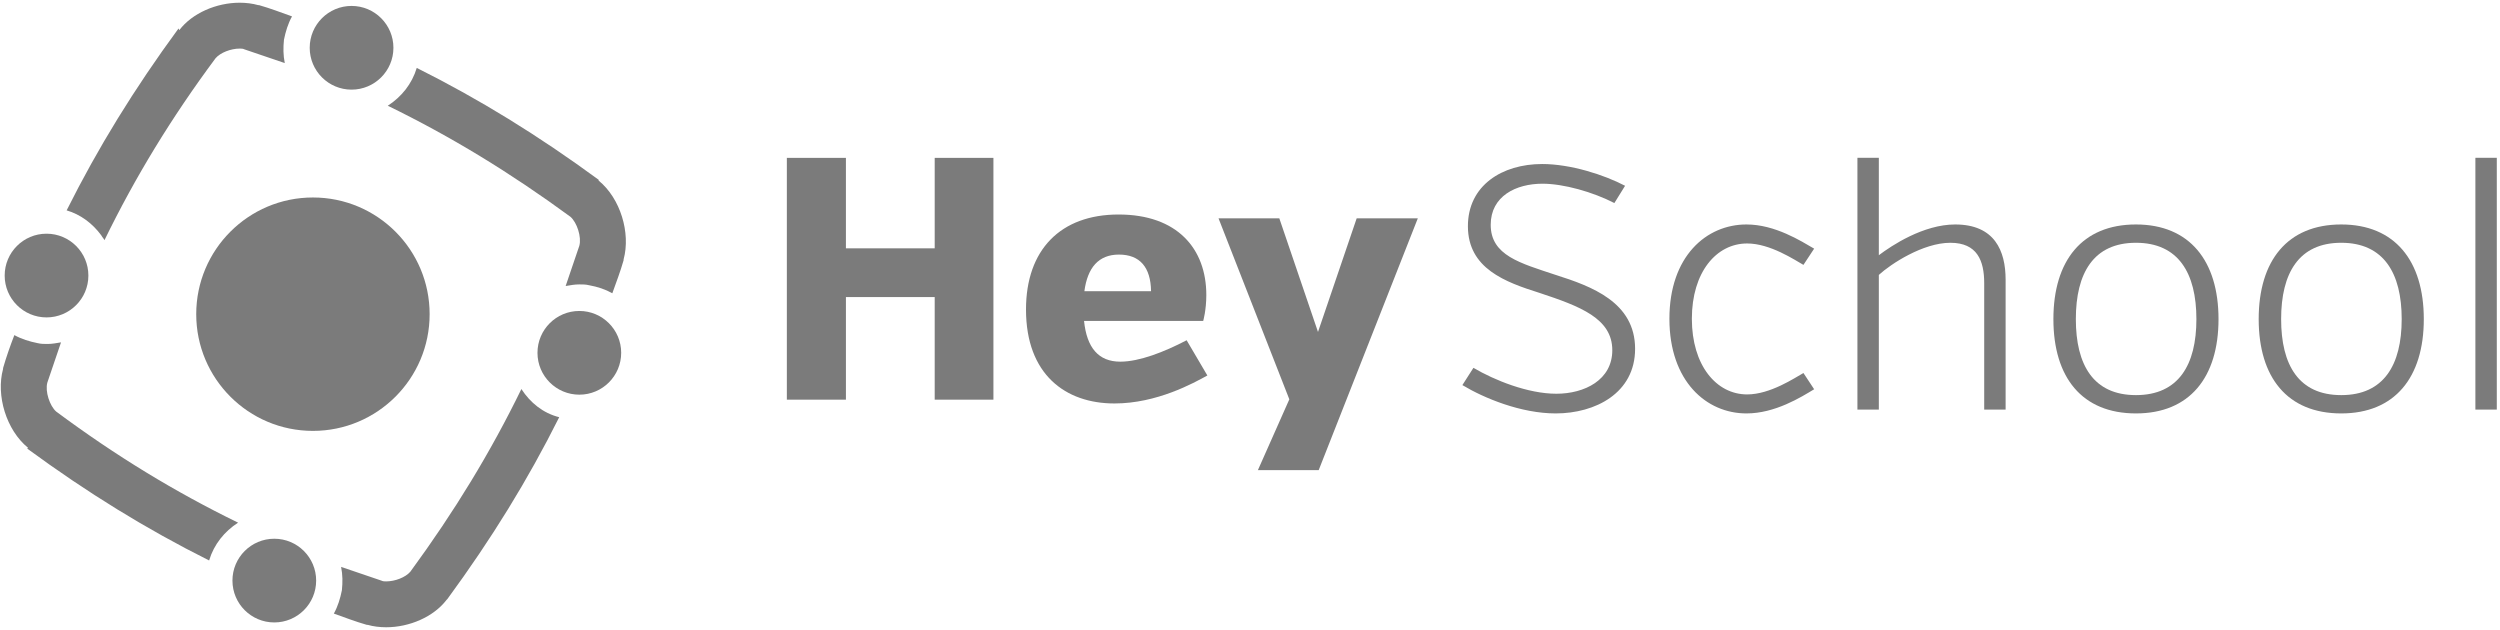 <svg width="250" height="63" viewBox="0 0 502 126" xmlns="http://www.w3.org/2000/svg"><title>HeySchool Logo</title><g fill="#232323" fill-opacity=".6" fill-rule="evenodd"><path d="M312.375 54.948c-7.076-2.358-13.04-3.884-13.04-10.058 0-5.757 5.063-8.254 10.404-8.254 4.23 0 10.127 1.665 14.427 3.884l2.15-3.468c-4.23-2.22-10.959-4.37-16.647-4.37-8.046 0-14.913 4.3-14.913 12.486 0 8.531 7.56 11.237 14.358 13.387 8.185 2.705 14.636 5.133 14.636 11.514 0 5.966-5.549 8.74-11.237 8.74s-12.416-2.705-16.647-5.202l-2.22 3.468c4.37 2.636 11.792 5.688 18.729 5.688 7.976 0 15.953-4.092 15.953-12.971 0-9.364-8.74-12.555-15.953-14.844zm51.905-5.272c-2.636-1.526-7.838-4.855-13.595-4.855-8.046 0-15.468 6.381-15.468 18.936s7.422 19.006 15.468 19.006c5.757 0 10.96-3.26 13.595-4.855l-2.15-3.26c-1.734.97-6.66 4.3-11.306 4.3-6.174 0-11.099-5.827-11.099-15.19 0-9.365 4.925-15.122 11.099-15.122 4.647 0 9.572 3.33 11.306 4.3l2.15-3.26zm12.991-18.242h-4.3V82h4.3V54.948c2.428-2.22 8.88-6.45 14.359-6.45 5.41 0 6.798 3.606 6.798 8.115V82h4.3V55.92c0-5.828-2.22-11.1-10.127-11.1-6.382 0-12.763 4.232-15.33 6.174v-19.56z"/><path d="M445.478 63.827c0-11.723-5.827-19.006-16.578-19.006-10.821 0-16.578 7.283-16.578 19.006 0 11.722 5.757 18.936 16.578 18.936 10.751 0 16.578-7.214 16.578-18.936zm-4.44 0c0 9.225-3.607 15.26-12.138 15.26-8.532 0-12.07-6.035-12.07-15.26 0-9.226 3.538-15.33 12.07-15.33 8.531 0 12.138 6.104 12.138 15.33zm45.662 0c0-11.723-5.826-19.006-16.578-19.006-10.82 0-16.578 7.283-16.578 19.006 0 11.722 5.757 18.936 16.578 18.936 10.752 0 16.578-7.214 16.578-18.936zm-4.44 0c0 9.225-3.606 15.26-12.138 15.26s-12.07-6.035-12.07-15.26c0-9.226 3.538-15.33 12.07-15.33s12.139 6.104 12.139 15.33z" fill-rule="nonzero"/><path d="M501.357 82V31.434h-4.3V82zm-313.669-2h11.792V31.445h-11.792v18.173H169.86V31.445H158V80h11.861V59.399h17.827z"/><path d="M241.605 64.185s.624-2.15.624-5.202c0-9.295-5.826-16.162-17.618-16.162-11.653 0-18.59 7.075-18.59 19.075 0 13.04 7.908 18.867 17.757 18.867 8.532 0 15.885-4.092 18.66-5.618l-4.162-7.076c-4.51 2.359-9.503 4.3-13.318 4.3-4.37 0-6.729-2.774-7.284-8.184h23.931zM224.68 50.867c4.231 0 6.382 2.567 6.451 7.353h-13.387c.624-4.717 2.844-7.353 6.936-7.353z" fill-rule="nonzero"/><path d="M244.677 43.584l14.22 36.347-6.312 14.22h12.208L284.7 43.583h-12.277l-7.769 22.82-7.769-22.82z"/><g transform="translate(-1 -1)"><circle cx="63.836" cy="63.836" r="23.434"/><circle cx="71.594" cy="10.343" r="8.404"/><circle cx="10.343" cy="56.079" r="8.404"/><circle cx="56.079" cy="117.33" r="8.404"/><circle cx="117.33" cy="71.594" r="8.404"/><path d="M105.694 78.866c-6.141 12.606-13.414 24.565-22.303 36.686-.97 1.131-3.07 1.94-4.848 1.94-.323 0-.646 0-.97-.162-2.747-.97-5.333-1.778-8.08-2.748.323 1.617.323 3.071.161 4.687-.323 1.616-.808 3.232-1.616 4.687 2.263.808 4.364 1.616 6.626 2.262h.162c1.131.324 2.424.485 3.717.485 4.687 0 9.535-2.1 12.12-5.495l.163-.161c8.888-12.121 16.16-23.919 22.464-36.524-3.233-.808-5.818-2.91-7.596-5.657zM78.866 21.98c12.606 6.141 24.565 13.414 36.686 22.303 1.293 1.13 2.263 4.04 1.778 5.818-.97 2.747-1.778 5.333-2.748 8.08.97-.162 1.778-.323 2.748-.323.646 0 1.293 0 1.94.161 1.777.324 3.231.809 4.686 1.617.808-2.263 1.616-4.364 2.262-6.626v-.162c1.455-5.333-.646-12.283-5.01-15.838v-.162c-12.12-8.888-23.918-16.16-36.524-22.464-.97 3.233-3.07 5.818-5.818 7.596zm-30.06 83.715C36.202 99.553 24.243 92.28 12.283 83.39c-1.292-1.13-2.262-4.04-1.777-5.818.97-2.747 1.777-5.333 2.747-8.08-.97.161-1.778.323-2.747.323-.647 0-1.293 0-1.94-.162-1.616-.323-3.232-.808-4.686-1.616-.808 2.101-1.616 4.364-2.263 6.626v.162c-1.454 5.333.647 12.283 5.01 15.838l-.162.162c12.121 8.888 23.919 16.16 36.525 22.464.97-3.233 3.07-5.818 5.818-7.596zM21.334 47.999c.161.323.485.646.646.97 6.141-12.606 13.414-24.566 22.303-36.525.97-1.131 3.07-1.94 4.848-1.94.323 0 .646 0 .97.162 2.747.97 5.333 1.778 8.08 2.748-.323-1.616-.323-3.07-.162-4.687.324-1.616.809-3.232 1.617-4.687-2.263-.808-4.364-1.616-6.626-2.262h-.162c-1.131-.323-2.424-.485-3.717-.485-4.687 0-9.535 2.1-12.121 5.495l-.162-.324C27.96 18.585 20.687 30.383 14.383 42.99c2.748.808 5.172 2.585 6.95 5.01z" fill-rule="nonzero"/></g></g></svg>